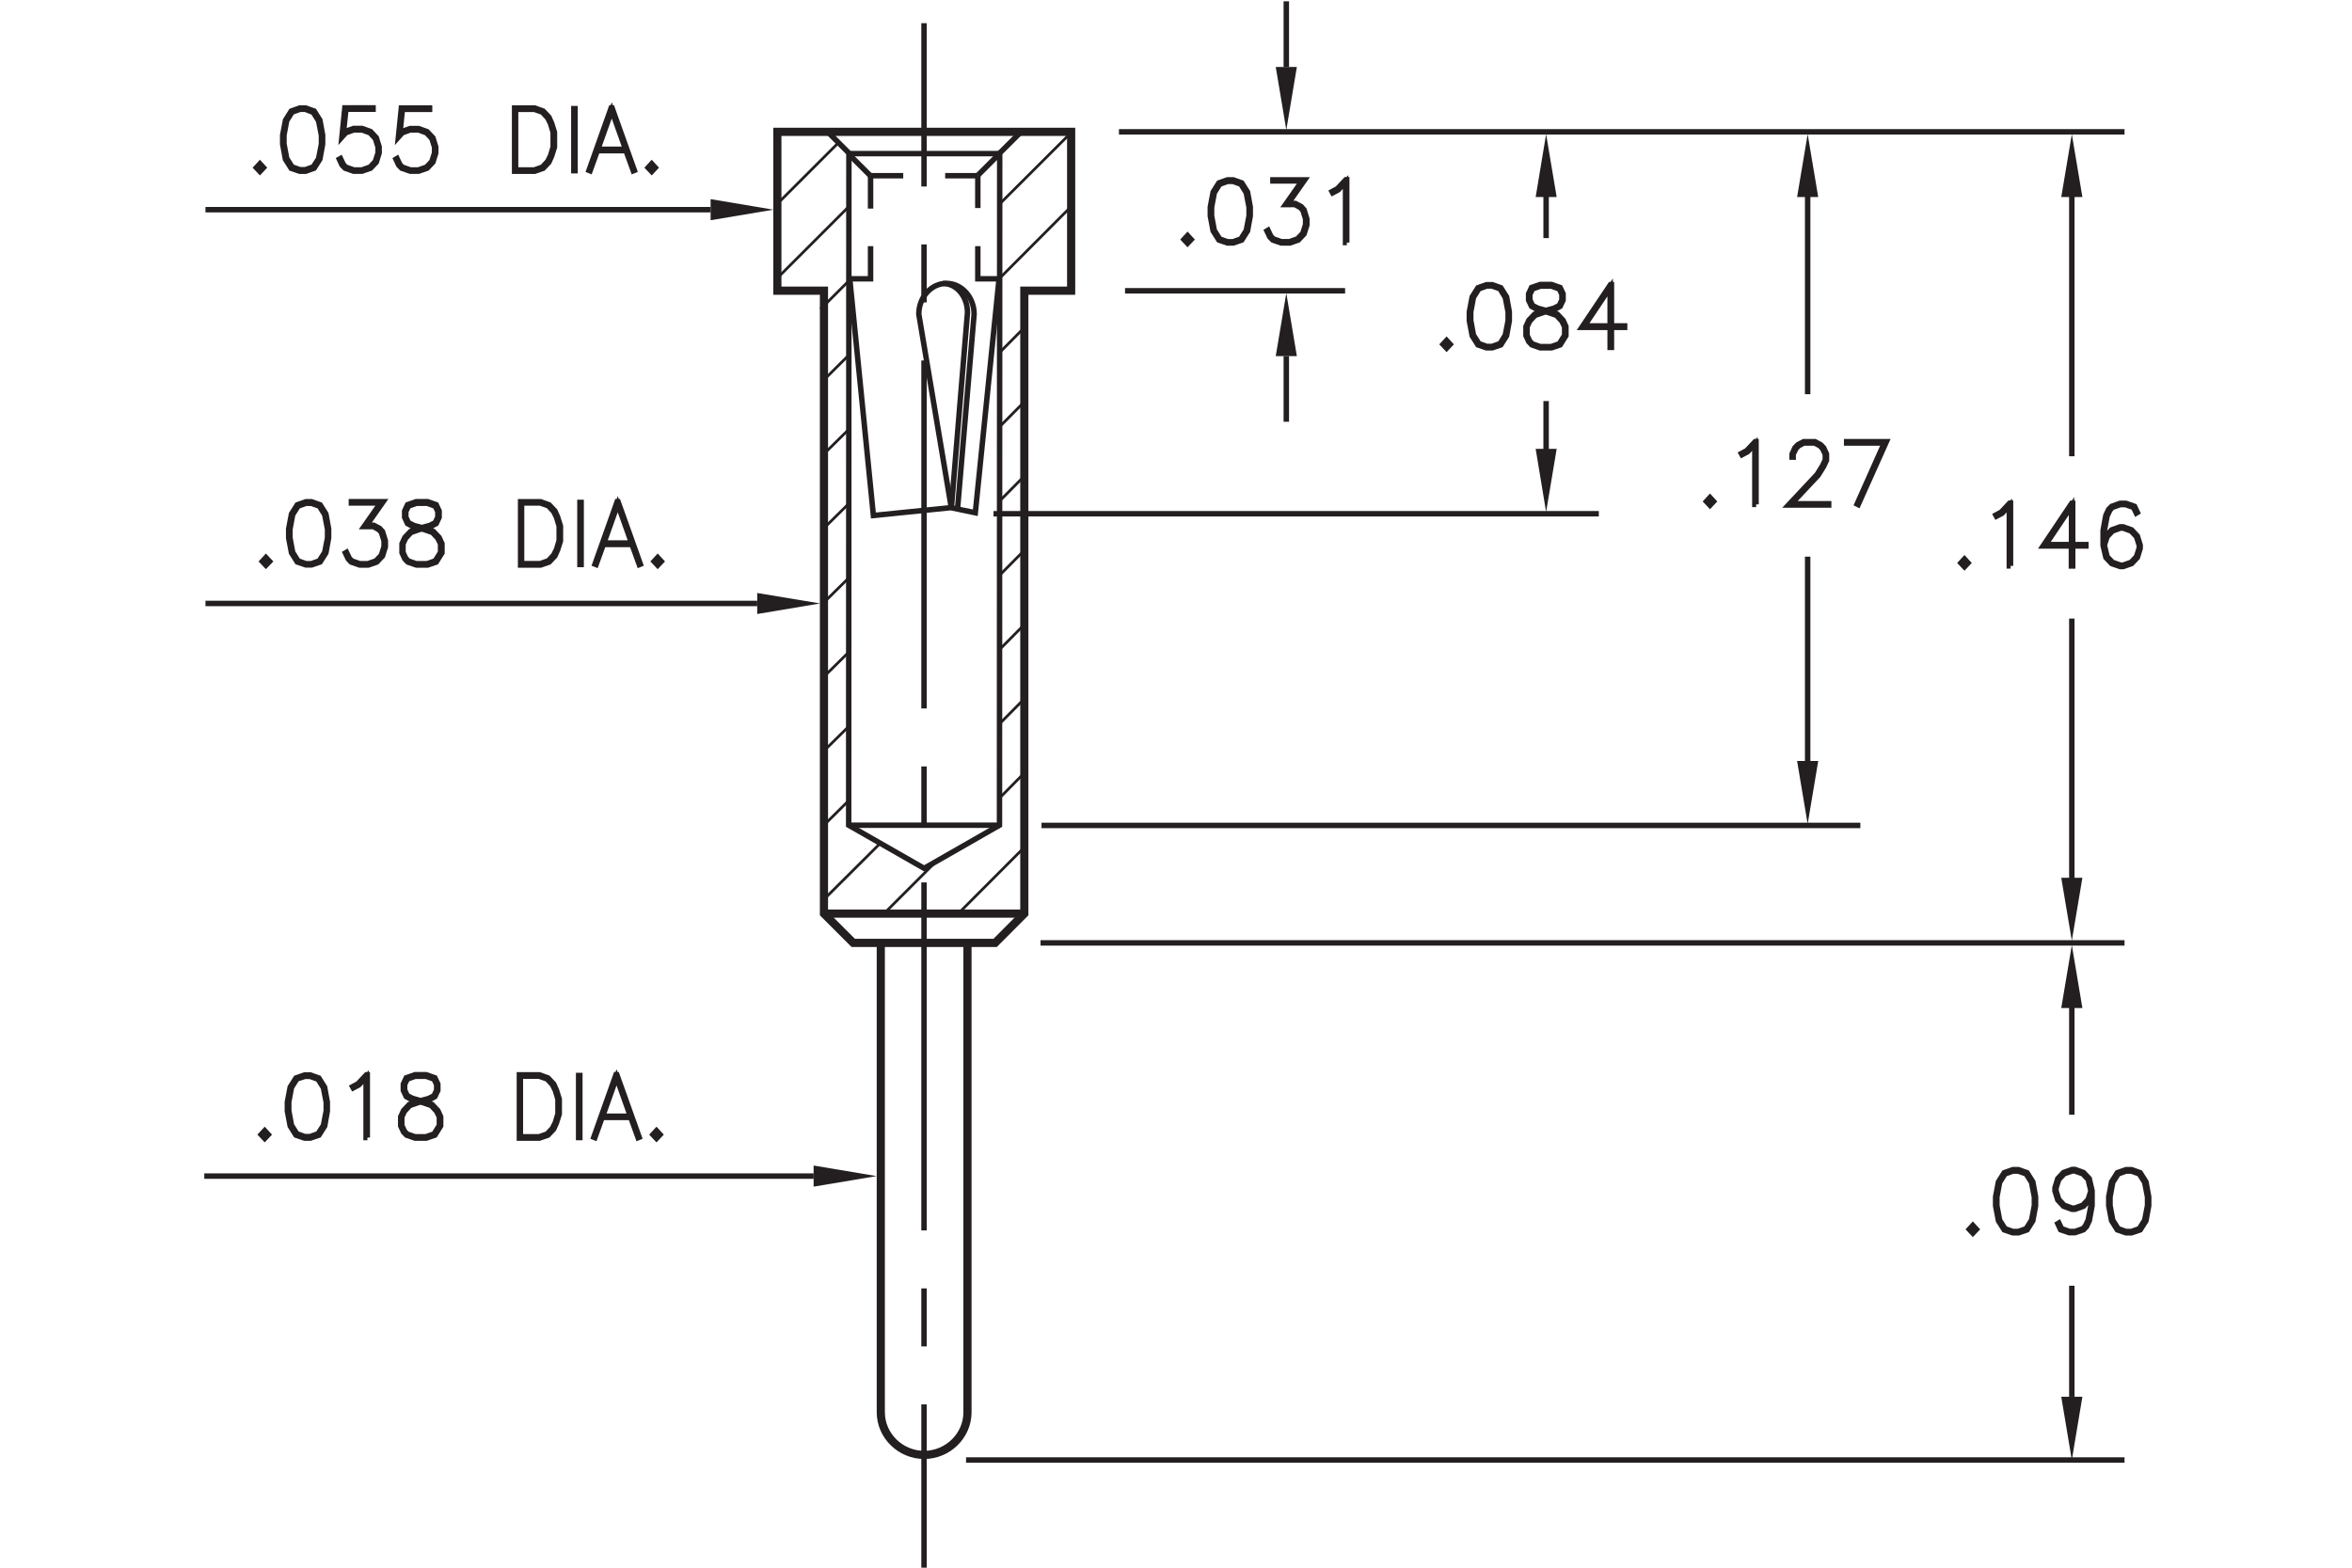 <?xml version="1.0" encoding="utf-8"?>
<!-- Generator: Adobe Illustrator 15.1.0, SVG Export Plug-In  -->
<!DOCTYPE svg PUBLIC "-//W3C//DTD SVG 1.1//EN" "http://www.w3.org/Graphics/SVG/1.1/DTD/svg11.dtd">
<svg version="1.1"
	 xmlns="http://www.w3.org/2000/svg" xmlns:xlink="http://www.w3.org/1999/xlink" xmlns:a="http://ns.adobe.com/AdobeSVGViewerExtensions/3.0/"
	 x="0px" y="0px" width="216px" height="144px" viewBox="-18.76 -0.12 216 144"
	 style="enable-background:new -18.76 -0.12 216 144;" xml:space="preserve">
<style type="text/css">
<![CDATA[
	.st0{fill:none;stroke:#231F20;stroke-width:0.5;stroke-miterlimit:10;stroke-dasharray:31.964,5.327,5.327,5.327;}
	.st1{fill:none;stroke:#231F20;stroke-width:0.5;}
	.st2{font-size:7.753;}
	.st3{fill:none;stroke:#231F20;stroke-width:0.5;stroke-miterlimit:10;}
	.st4{fill-rule:evenodd;clip-rule:evenodd;fill:#231F20;}
	.st5{fill:none;stroke:#231F20;stroke-width:0.5;stroke-miterlimit:10;stroke-dasharray:5.327,5.327;}
	.st6{fill:none;stroke:#231F20;stroke-width:0.25;stroke-miterlimit:10;}
	.st7{fill:#231F20;stroke:#231F20;stroke-width:0.5;}
	.st8{fill:none;stroke:#231F20;stroke-width:0.75;stroke-miterlimit:10;}
	.st9{font-family:'RomanS';}
]]>
</style>
<defs>
</defs>
<polyline class="st3" points="50.78,55.31 0.11,55.31 0.13,55.31 "/>
<polyline class="st3" points="46.5,19.14 0.11,19.14 0.13,19.14 "/>
<polyline class="st3" points="55.96,107.91 0,107.91 0.02,107.91 "/>
<polygon class="st4" points="55.96,108.88 55.96,106.94 61.74,107.91 "/>
<polygon class="st4" points="50.78,56.28 50.78,54.35 56.56,55.31 "/>
<polygon class="st4" points="46.5,20.11 46.5,18.17 52.27,19.14 "/>
<polygon class="st4" points="170.54,128.18 172.48,128.18 171.51,133.99 "/>
<polygon class="st4" points="170.54,92.47 172.48,92.47 171.51,86.69 "/>
<polyline class="st3" points="69.96,133.99 176.33,133.99 176.35,133.99 "/>
<polyline class="st3" points="76.8,86.49 176.33,86.49 176.35,86.49 "/>
<polygon class="st4" points="170.54,80.51 172.48,80.51 171.51,86.29 "/>
<polygon class="st4" points="170.54,17.98 172.48,17.98 171.51,12.2 "/>
<polyline class="st3" points="84,11.99 176.33,11.99 176.35,11.99 "/>
<polyline class="st3" points="76.89,75.7 152.06,75.7 152.09,75.7 "/>
<polyline class="st3" points="72.48,47.07 128.05,47.07 128.07,47.07 "/>
<polyline class="st3" points="84.56,26.59 104.75,26.59 104.77,26.59 "/>
<polyline class="st6" points="56.9,82.5 62.06,77.36 62.08,77.36 "/>
<polyline class="st6" points="56.9,75.68 59.18,73.42 59.2,73.42 "/>
<polyline class="st6" points="56.9,68.86 59.18,66.61 59.2,66.61 "/>
<polyline class="st6" points="52.63,18.6 58.21,13.02 58.23,13.02 "/>
<polyline class="st6" points="52.63,25.42 59.18,18.87 59.2,18.87 "/>
<polyline class="st6" points="56.59,28.28 59.18,25.69 59.2,25.69 "/>
<polyline class="st6" points="56.9,34.78 59.18,32.51 59.2,32.51 "/>
<polyline class="st6" points="56.9,41.58 59.18,39.33 59.2,39.33 "/>
<polyline class="st6" points="56.9,48.4 59.18,46.15 59.2,46.15 "/>
<polyline class="st6" points="56.9,55.22 59.18,52.97 59.2,52.97 "/>
<polyline class="st6" points="56.9,62.04 59.18,59.79 59.2,59.79 "/>
<polyline class="st6" points="73.04,45.9 75.29,43.63 75.31,43.63 "/>
<polyline class="st6" points="69.24,83.8 75.29,77.73 75.31,77.73 "/>
<polyline class="st6" points="73.04,73.18 75.29,70.9 75.31,70.9 "/>
<polyline class="st6" points="73.04,66.36 75.29,64.09 75.31,64.09 "/>
<polyline class="st6" points="73.04,59.54 75.29,57.27 75.31,57.27 "/>
<polyline class="st6" points="73.04,52.72 75.29,50.45 75.31,50.45 "/>
<polyline class="st6" points="62.42,83.8 67.08,79.14 67.1,79.14 "/>
<polyline class="st6" points="73.04,18.62 79.59,12.08 79.61,12.08 "/>
<polyline class="st6" points="73.04,25.44 79.59,18.87 79.61,18.87 "/>
<polyline class="st6" points="73.04,32.26 75.29,29.99 75.31,29.99 "/>
<polyline class="st6" points="73.04,39.08 75.29,36.81 75.31,36.81 "/>
<polygon class="st4" points="122.27,41.11 124.2,41.11 123.23,46.91 "/>
<polygon class="st4" points="98.4,32.59 100.34,32.59 99.37,26.8 "/>
<polyline class="st3" points="99.37,32.59 99.37,38.37 99.39,38.37 "/>
<polygon class="st4" points="98.4,6.03 100.34,6.03 99.37,11.82 "/>
<polyline class="st3" points="99.37,6.03 99.37,0.25 99.39,0.25 "/>
<polygon class="st4" points="122.27,17.98 124.2,17.98 123.23,12.2 "/>
<polyline class="st3" points="123.23,17.18 123.23,21.5 123.26,21.5 "/>
<polyline class="st3" points="123.23,41.27 123.23,36.97 123.26,36.97 "/>
<polygon class="st4" points="146.28,69.78 148.22,69.78 147.25,75.57 "/>
<polyline class="st3" points="147.25,69.92 147.25,51.26 147.27,51.26 "/>
<polygon class="st4" points="146.28,17.98 148.22,17.98 147.25,12.2 "/>
<polyline class="st3" points="147.25,17.18 147.25,35.84 147.27,35.84 "/>
<polyline class="st3" points="171.51,128.18 171.51,118.23 171.53,118.23 "/>
<polyline class="st3" points="171.51,81.3 171.51,56.95 171.53,56.95 "/>
<polyline class="st3" points="171.51,92.08 171.51,102.02 171.53,102.02 "/>
<polyline class="st3" points="171.51,17.18 171.51,41.54 171.53,41.54 "/>
<g>
	<path class="st7" d="M5.11,15.63l-0.33-0.35l0.33-0.36l0.33,0.36L5.11,15.63z"/>
	<path class="st7" d="M10.62,14.49l-0.53,0.84L9.3,15.61H8.77l-0.79-0.27l-0.53-0.84L7.2,13.12v-0.83l0.26-1.37l0.53-0.84L8.77,9.8
		H9.3l0.79,0.28l0.53,0.84l0.25,1.37v0.83L10.62,14.49z M10.5,14.45l0.26-1.34v-0.79l-0.26-1.34l-0.49-0.78L9.28,9.92H8.79
		l-0.73,0.26l-0.49,0.78l-0.25,1.34v0.79l0.25,1.34l0.49,0.78l0.73,0.26h0.49l0.73-0.26L10.5,14.45z"/>
	<path class="st7" d="M12.51,14.44l0.25,0.53l0.23,0.26l0.74,0.26h0.75l0.74-0.26l0.49-0.52l0.25-0.79v-0.53l-0.25-0.79l-0.49-0.52
		l-0.74-0.27h-0.75l-0.74,0.27l-0.35,0.39l0.27-2.68h2.59v0.12h-2.49l-0.23,2.21l0.15-0.16l0.78-0.28h0.78l0.78,0.28l0.53,0.57
		l0.26,0.84v0.56l-0.26,0.84l-0.53,0.56l-0.78,0.27h-0.78l-0.78-0.27l-0.28-0.29L12.4,14.5L12.51,14.44z"/>
	<path class="st7" d="M17.7,14.44l0.25,0.53l0.23,0.26l0.74,0.26h0.75l0.74-0.26l0.49-0.52l0.25-0.79v-0.53L20.9,12.6l-0.49-0.52
		l-0.74-0.27h-0.75l-0.74,0.27l-0.35,0.39L18.1,9.8h2.59v0.12h-2.49l-0.23,2.21l0.15-0.16l0.78-0.28h0.78l0.78,0.28L21,12.54
		l0.26,0.84v0.56L21,14.77l-0.53,0.56l-0.78,0.27h-0.78l-0.78-0.27l-0.28-0.29L17.6,14.5L17.7,14.44z"/>
	<path class="st7" d="M31.9,14.22l-0.25,0.56l-0.53,0.56l-0.78,0.27h-1.84V9.8h1.84l0.78,0.28l0.53,0.56l0.25,0.56l0.26,0.83v1.37
		L31.9,14.22z M31.8,14.18l0.24-0.8v-1.34l-0.24-0.8l-0.26-0.53l-0.49-0.53l-0.74-0.26h-1.72v5.57h1.72l0.74-0.26l0.49-0.53
		L31.8,14.18z"/>
	<path class="st7" d="M33.94,15.56v-5.7h0.11v5.7H33.94z"/>
	<path class="st7" d="M39.5,15.53l-0.1,0.04l-0.67-1.85H36.1l-0.67,1.85l-0.1-0.04l2.04-5.74h0.08L39.5,15.53z M38.69,13.59
		l-1.27-3.57l-1.27,3.57H38.69z"/>
	<path class="st7" d="M41.09,15.63l-0.33-0.35l0.33-0.36l0.33,0.36L41.09,15.63z"/>
</g>
<g>
	<path class="st7" d="M114.09,31.86l-0.33-0.35l0.33-0.36l0.33,0.36L114.09,31.86z"/>
	<path class="st7" d="M119.6,30.72l-0.53,0.84l-0.79,0.27h-0.52l-0.79-0.27l-0.53-0.84l-0.26-1.37v-0.83l0.26-1.37l0.53-0.84
		l0.79-0.28h0.52l0.79,0.28l0.53,0.84l0.25,1.37v0.83L119.6,30.72z M119.48,30.67l0.26-1.34v-0.79l-0.26-1.34L119,26.41l-0.73-0.26
		h-0.49l-0.73,0.26l-0.49,0.78l-0.25,1.34v0.79l0.25,1.34l0.49,0.78l0.73,0.26h0.49l0.73-0.26L119.48,30.67z"/>
	<path class="st7" d="M122.97,28.45l-0.55-0.14l-0.53-0.29l-0.27-0.57v-0.58l0.27-0.58l0.8-0.28h1.03l0.8,0.28l0.27,0.58v0.58
		l-0.27,0.57l-0.53,0.29l-0.54,0.14l0.03,0.01l0.78,0.28l0.53,0.56l0.26,0.57v0.84l-0.53,0.85l-0.79,0.27h-1.03l-0.78-0.27
		l-0.28-0.29l-0.26-0.56v-0.84l0.26-0.57l0.53-0.56L122.97,28.45z M124.44,31.46l0.49-0.78V29.9l-0.25-0.52l-0.49-0.53l-0.75-0.26
		l-0.24-0.07l-0.24,0.07l-0.75,0.26l-0.49,0.53l-0.24,0.52v0.78l0.24,0.52l0.23,0.26l0.74,0.26h1L124.44,31.46z M123.21,28.39
		l0.74-0.2l0.49-0.25l0.24-0.51v-0.51l-0.24-0.5l-0.73-0.26h-1l-0.73,0.26l-0.24,0.5v0.51l0.24,0.51l0.49,0.25L123.21,28.39z"/>
	<path class="st7" d="M129.23,29.82h1.21v0.13h-1.21v1.84h-0.12v-1.84h-2.6l2.63-3.92h0.09V29.82z M129.11,29.82v-3.54l-2.37,3.54
		H129.11z"/>
</g>
<g>
	<path class="st7" d="M138.28,46.29l-0.33-0.35l0.33-0.36l0.33,0.36L138.28,46.29z"/>
	<path class="st7" d="M142.52,46.21h-0.12v-5.55l-0.67,0.72l-0.51,0.27l-0.06-0.11l0.5-0.27l0.77-0.82h0.08V46.21z"/>
	<path class="st7" d="M145.82,41.87v-0.29l0.26-0.57l0.27-0.28l0.53-0.28h1.04l0.53,0.28l0.27,0.28l0.26,0.57v0.58l-0.26,0.56
		l-0.51,0.82l-2.45,2.61h3.42v0.12h-3.69l2.63-2.81l0.5-0.81l0.25-0.53v-0.51l-0.25-0.52l-0.24-0.26l-0.49-0.26h-0.99l-0.49,0.26
		l-0.24,0.26l-0.25,0.52v0.26H145.82z"/>
	<path class="st7" d="M151.79,46.18l2.5-5.61h-3.46v-0.12h3.65l-2.59,5.78L151.79,46.18z"/>
</g>
<g>
	<path class="st7" d="M162.42,113.15l-0.33-0.35l0.33-0.36l0.33,0.36L162.42,113.15z"/>
	<path class="st7" d="M167.93,112.01l-0.53,0.84l-0.79,0.27h-0.52l-0.79-0.27l-0.53-0.84l-0.26-1.37v-0.83l0.26-1.37l0.53-0.84
		l0.79-0.28h0.52l0.79,0.28l0.53,0.84l0.25,1.37v0.83L167.93,112.01z M167.81,111.96l0.26-1.34v-0.79l-0.26-1.34l-0.49-0.78
		l-0.73-0.26h-0.49l-0.73,0.26l-0.49,0.78l-0.25,1.34v0.79l0.25,1.34l0.49,0.78l0.73,0.26h0.49l0.73-0.26L167.81,111.96z"/>
	<path class="st7" d="M173.26,109.65l-0.15,0.46l-0.53,0.57l-0.78,0.28h-0.27l-0.78-0.28l-0.53-0.57l-0.26-0.84v-0.29l0.26-0.84
		l0.53-0.56l0.78-0.28h0.27l0.78,0.28l0.53,0.56l0.26,1.11v1.37l-0.25,1.37l-0.26,0.56l-0.28,0.29l-0.78,0.27h-0.52l-0.8-0.27
		l-0.26-0.56l0.1-0.06l0.25,0.52l0.73,0.26h0.49l0.74-0.26l0.23-0.26l0.25-0.53l0.26-1.34V109.65z M173.26,109.27l-0.25-1.05
		l-0.49-0.52l-0.74-0.26h-0.24l-0.74,0.26l-0.49,0.52l-0.25,0.79v0.26l0.25,0.79l0.49,0.52l0.74,0.27h0.24l0.74-0.27l0.49-0.52
		L173.26,109.27z"/>
	<path class="st7" d="M178.32,112.01l-0.53,0.84l-0.79,0.27h-0.52l-0.79-0.27l-0.53-0.84l-0.26-1.37v-0.83l0.26-1.37l0.53-0.84
		l0.79-0.28H177l0.79,0.28l0.53,0.84l0.25,1.37v0.83L178.32,112.01z M178.2,111.96l0.26-1.34v-0.79l-0.26-1.34l-0.49-0.78
		l-0.73-0.26h-0.49l-0.73,0.26l-0.49,0.78l-0.25,1.34v0.79l0.25,1.34l0.49,0.78l0.73,0.26h0.49l0.73-0.26L178.2,111.96z"/>
</g>
<g>
	<path class="st7" d="M90.3,22.23l-0.33-0.35l0.33-0.36l0.33,0.36L90.3,22.23z"/>
	<path class="st7" d="M95.81,21.09l-0.53,0.84l-0.79,0.27h-0.52l-0.79-0.27l-0.53-0.84l-0.26-1.37v-0.83l0.26-1.37l0.53-0.84
		l0.79-0.28h0.52l0.79,0.28l0.53,0.84l0.25,1.37v0.83L95.81,21.09z M95.69,21.05l0.26-1.34v-0.79l-0.26-1.34l-0.49-0.78l-0.73-0.26
		h-0.49l-0.73,0.26l-0.49,0.78l-0.25,1.34v0.79l0.25,1.34l0.49,0.78l0.73,0.26h0.49l0.73-0.26L95.69,21.05z"/>
	<path class="st7" d="M98.15,16.4h2.91l-1.52,2.17h0.66l0.53,0.28l0.27,0.3l0.26,0.84v0.56L101,21.37l-0.53,0.56l-0.78,0.27h-0.78
		l-0.78-0.27l-0.28-0.29l-0.26-0.55l0.1-0.06l0.25,0.53l0.23,0.26l0.74,0.26h0.75l0.74-0.26l0.49-0.52l0.25-0.79v-0.53l-0.25-0.79
		l-0.24-0.25l-0.49-0.27H99.3l1.52-2.17h-2.68V16.4z"/>
	<path class="st7" d="M104.93,22.16h-0.12V16.6l-0.67,0.72l-0.51,0.27l-0.06-0.11l0.5-0.27l0.77-0.82h0.08V22.16z"/>
</g>
<g>
	<path class="st7" d="M161.65,51.94l-0.33-0.35l0.33-0.36l0.33,0.36L161.65,51.94z"/>
	<path class="st7" d="M165.89,51.86h-0.12v-5.55l-0.67,0.72l-0.51,0.27l-0.06-0.11l0.5-0.27l0.77-0.82h0.08V51.86z"/>
	<path class="st7" d="M171.59,49.9h1.21v0.13h-1.21v1.84h-0.12v-1.84h-2.6l2.63-3.92h0.09V49.9z M171.48,49.9v-3.54l-2.37,3.54
		H171.48z"/>
	<path class="st7" d="M174.5,49.59l0.14-0.47l0.53-0.57l0.78-0.28h0.27l0.78,0.28l0.53,0.57l0.26,0.84v0.29l-0.26,0.84l-0.53,0.56
		l-0.78,0.27h-0.27l-0.78-0.27l-0.53-0.56l-0.26-1.11V48.6l0.25-1.37l0.26-0.56l0.28-0.28l0.78-0.28h0.52l0.8,0.28l0.26,0.56
		l-0.1,0.06l-0.25-0.52l-0.73-0.26h-0.49l-0.74,0.26L175,46.75l-0.25,0.53l-0.25,1.34V49.59z M174.5,49.96l0.25,1.05l0.49,0.52
		l0.74,0.26h0.24l0.74-0.26l0.49-0.52l0.25-0.79v-0.25l-0.25-0.79l-0.49-0.52l-0.74-0.27h-0.24l-0.74,0.27l-0.49,0.52L174.5,49.96z"
		/>
</g>
<g>
	<path class="st7" d="M5.66,51.8l-0.33-0.35l0.33-0.36L6,51.45L5.66,51.8z"/>
	<path class="st7" d="M11.17,50.66l-0.53,0.84l-0.79,0.27H9.33l-0.79-0.27l-0.53-0.84l-0.26-1.37v-0.83l0.26-1.37l0.53-0.84
		l0.79-0.28h0.52l0.79,0.28l0.53,0.84l0.25,1.37v0.83L11.17,50.66z M11.06,50.62l0.26-1.34v-0.79l-0.26-1.34l-0.49-0.78l-0.73-0.26
		H9.34l-0.73,0.26l-0.49,0.78l-0.25,1.34v0.79l0.25,1.34l0.49,0.78l0.73,0.26h0.49l0.73-0.26L11.06,50.62z"/>
	<path class="st7" d="M13.52,45.96h2.91l-1.52,2.17h0.66l0.53,0.28l0.27,0.3l0.26,0.84v0.56l-0.26,0.84l-0.53,0.56l-0.78,0.27h-0.78
		l-0.78-0.27l-0.28-0.29l-0.26-0.55l0.1-0.06l0.25,0.53l0.23,0.26l0.74,0.26h0.75l0.74-0.26l0.49-0.52l0.25-0.79v-0.53l-0.25-0.79
		l-0.24-0.25l-0.49-0.27h-0.86l1.52-2.17h-2.68V45.96z"/>
	<path class="st7" d="M19.74,48.4l-0.55-0.14l-0.53-0.29L18.4,47.4v-0.58l0.27-0.58l0.8-0.28h1.03l0.8,0.28l0.27,0.58v0.58
		l-0.27,0.57l-0.53,0.29l-0.54,0.14l0.03,0.01l0.78,0.28l0.53,0.56l0.26,0.57v0.84l-0.53,0.85l-0.79,0.27h-1.03l-0.78-0.27
		l-0.28-0.29l-0.26-0.56v-0.84l0.26-0.57l0.53-0.56L19.74,48.4z M21.21,51.4l0.49-0.78v-0.78l-0.25-0.52l-0.49-0.53l-0.75-0.26
		l-0.24-0.07l-0.24,0.07l-0.75,0.26l-0.49,0.53l-0.24,0.52v0.78l0.24,0.52l0.23,0.26l0.74,0.26h1L21.21,51.4z M19.98,48.34l0.74-0.2
		l0.49-0.25l0.24-0.51v-0.51l-0.24-0.5l-0.73-0.26h-1l-0.73,0.26l-0.24,0.5v0.51l0.24,0.51l0.49,0.25L19.98,48.34z"/>
	<path class="st7" d="M32.45,50.39l-0.25,0.56l-0.53,0.56l-0.78,0.27h-1.84v-5.81h1.84l0.78,0.28l0.53,0.56l0.25,0.56l0.26,0.83
		v1.37L32.45,50.39z M32.35,50.34l0.24-0.8V48.2l-0.24-0.8l-0.26-0.53l-0.49-0.53l-0.74-0.26h-1.72v5.57h1.72l0.74-0.26l0.49-0.53
		L32.35,50.34z"/>
	<path class="st7" d="M34.5,51.73v-5.7h0.11v5.7H34.5z"/>
	<path class="st7" d="M40.05,51.7l-0.1,0.04l-0.67-1.85h-2.63l-0.67,1.85l-0.1-0.04l2.04-5.74h0.08L40.05,51.7z M39.24,49.76
		l-1.27-3.57l-1.27,3.57H39.24z"/>
	<path class="st7" d="M41.64,51.8l-0.33-0.35l0.33-0.36l0.33,0.36L41.64,51.8z"/>
</g>
<g>
	<path class="st7" d="M5.55,104.45l-0.33-0.35l0.33-0.36l0.33,0.36L5.55,104.45z"/>
	<path class="st7" d="M11.06,103.31l-0.53,0.84l-0.79,0.27H9.21l-0.79-0.27l-0.53-0.84l-0.26-1.37v-0.83l0.26-1.37l0.53-0.84
		l0.79-0.28h0.52l0.79,0.28l0.53,0.84l0.25,1.37v0.83L11.06,103.31z M10.94,103.26l0.26-1.34v-0.79l-0.26-1.34l-0.49-0.78
		l-0.73-0.26H9.23L8.5,98.99l-0.49,0.78l-0.25,1.34v0.79l0.25,1.34l0.49,0.78l0.73,0.26h0.49l0.73-0.26L10.94,103.26z"/>
	<path class="st7" d="M14.98,104.37h-0.12v-5.55l-0.67,0.72l-0.51,0.27l-0.06-0.11l0.5-0.27l0.77-0.82h0.08V104.37z"/>
	<path class="st7" d="M19.63,101.04l-0.55-0.14l-0.53-0.29l-0.27-0.57v-0.58l0.27-0.58l0.8-0.28h1.03l0.8,0.28l0.27,0.58v0.58
		l-0.27,0.57l-0.53,0.29l-0.54,0.14l0.03,0.01l0.78,0.28l0.53,0.56l0.26,0.57v0.84l-0.53,0.85l-0.79,0.27h-1.03l-0.78-0.27
		l-0.28-0.29l-0.26-0.56v-0.84l0.26-0.57l0.53-0.56L19.63,101.04z M21.1,104.04l0.49-0.78v-0.78l-0.25-0.52l-0.49-0.53l-0.75-0.26
		l-0.24-0.07l-0.24,0.07l-0.75,0.26l-0.49,0.53l-0.24,0.52v0.78l0.24,0.52l0.23,0.26l0.74,0.26h1L21.1,104.04z M19.87,100.98
		l0.74-0.2l0.49-0.25l0.24-0.51V99.5l-0.24-0.5l-0.73-0.26h-1l-0.73,0.26l-0.24,0.5v0.51l0.24,0.51l0.49,0.25L19.87,100.98z"/>
	<path class="st7" d="M32.34,103.03l-0.25,0.56l-0.53,0.56l-0.78,0.27h-1.84v-5.81h1.84l0.78,0.28l0.53,0.56l0.25,0.56l0.26,0.83
		v1.37L32.34,103.03z M32.24,102.99l0.24-0.8v-1.34l-0.24-0.8l-0.26-0.53l-0.49-0.53l-0.74-0.26h-1.72v5.57h1.72l0.74-0.26
		l0.49-0.53L32.24,102.99z"/>
	<path class="st7" d="M34.38,104.37v-5.7h0.11v5.7H34.38z"/>
	<path class="st7" d="M39.94,104.34l-0.1,0.04l-0.67-1.86h-2.63l-0.67,1.86l-0.1-0.04l2.04-5.74h0.08L39.94,104.34z M39.13,102.41
		l-1.27-3.57l-1.27,3.57H39.13z"/>
	<path class="st7" d="M41.53,104.45l-0.33-0.35l0.33-0.36l0.33,0.36L41.53,104.45z"/>
</g>
<path class="st8" d="M62.13,86.49v43.23v-0.12c0,2.17,1.82,3.92,3.98,3.92c2.16,0,3.98-1.75,3.98-3.92v0.12V86.49"/>
<polyline class="st3" points="59.28,25.49 61.45,47.23 68.56,46.51 70.81,46.98 72.99,25.49 "/>
<line class="st3" x1="59.13" y1="13.99" x2="73.06" y2="13.99"/>
<line class="st3" x1="59.18" y1="75.68" x2="73.03" y2="75.68"/>
<g>
	<g>
		<line class="st3" x1="61.19" y1="16.02" x2="64.19" y2="16.02"/>
		<line class="st3" x1="68.04" y1="16.02" x2="71.04" y2="16.02"/>
	</g>
</g>
<g>
	<g>
		<line class="st3" x1="61.19" y1="16.04" x2="61.19" y2="19.04"/>
		<polyline class="st3" points="61.19,22.49 61.19,25.49 59.18,25.49 		"/>
	</g>
</g>
<g>
	<g>
		<line class="st3" x1="71.04" y1="15.99" x2="71.04" y2="18.99"/>
		<polyline class="st3" points="71.04,22.49 71.04,25.49 73.04,25.49 		"/>
	</g>
</g>
<polyline class="st3" points="57.27,12.01 59.2,13.94 59.18,75.68 66.11,79.64 73.03,75.68 73.05,13.94 74.99,12.01 "/>
<line class="st3" x1="61.19" y1="16.04" x2="59.24" y2="14.09"/>
<line class="st3" x1="71.04" y1="15.99" x2="73.05" y2="13.98"/>
<g>
	<g>
		<line class="st3" x1="66.1" y1="2.01" x2="66.1" y2="17.01"/>
		<line class="st5" x1="66.1" y1="22.33" x2="66.1" y2="30.33"/>
		<line class="st0" x1="66.1" y1="32.99" x2="66.1" y2="126.22"/>
		<line class="st3" x1="66.1" y1="128.88" x2="66.1" y2="143.88"/>
	</g>
</g>
<path class="st1" d="M68.61,46.55l-2.99-17.81c0-1.56,1.14-2.83,2.54-2.83c1.4,0,2.54,1.27,2.54,2.83L69.18,46.6"/>
<path class="st1" d="M67.85,25.92c1.24,0,2.24,1.19,2.24,2.67l-1.48,17.97"/>
<line class="st8" x1="56.9" y1="83.8" x2="75.31" y2="83.8"/>
<polygon class="st8" points="59.6,86.49 72.63,86.49 75.31,83.8 75.31,26.58 79.61,26.58 79.61,11.99 52.63,11.99 52.63,26.58 
	56.91,26.58 56.91,83.8 "/>
</svg>
